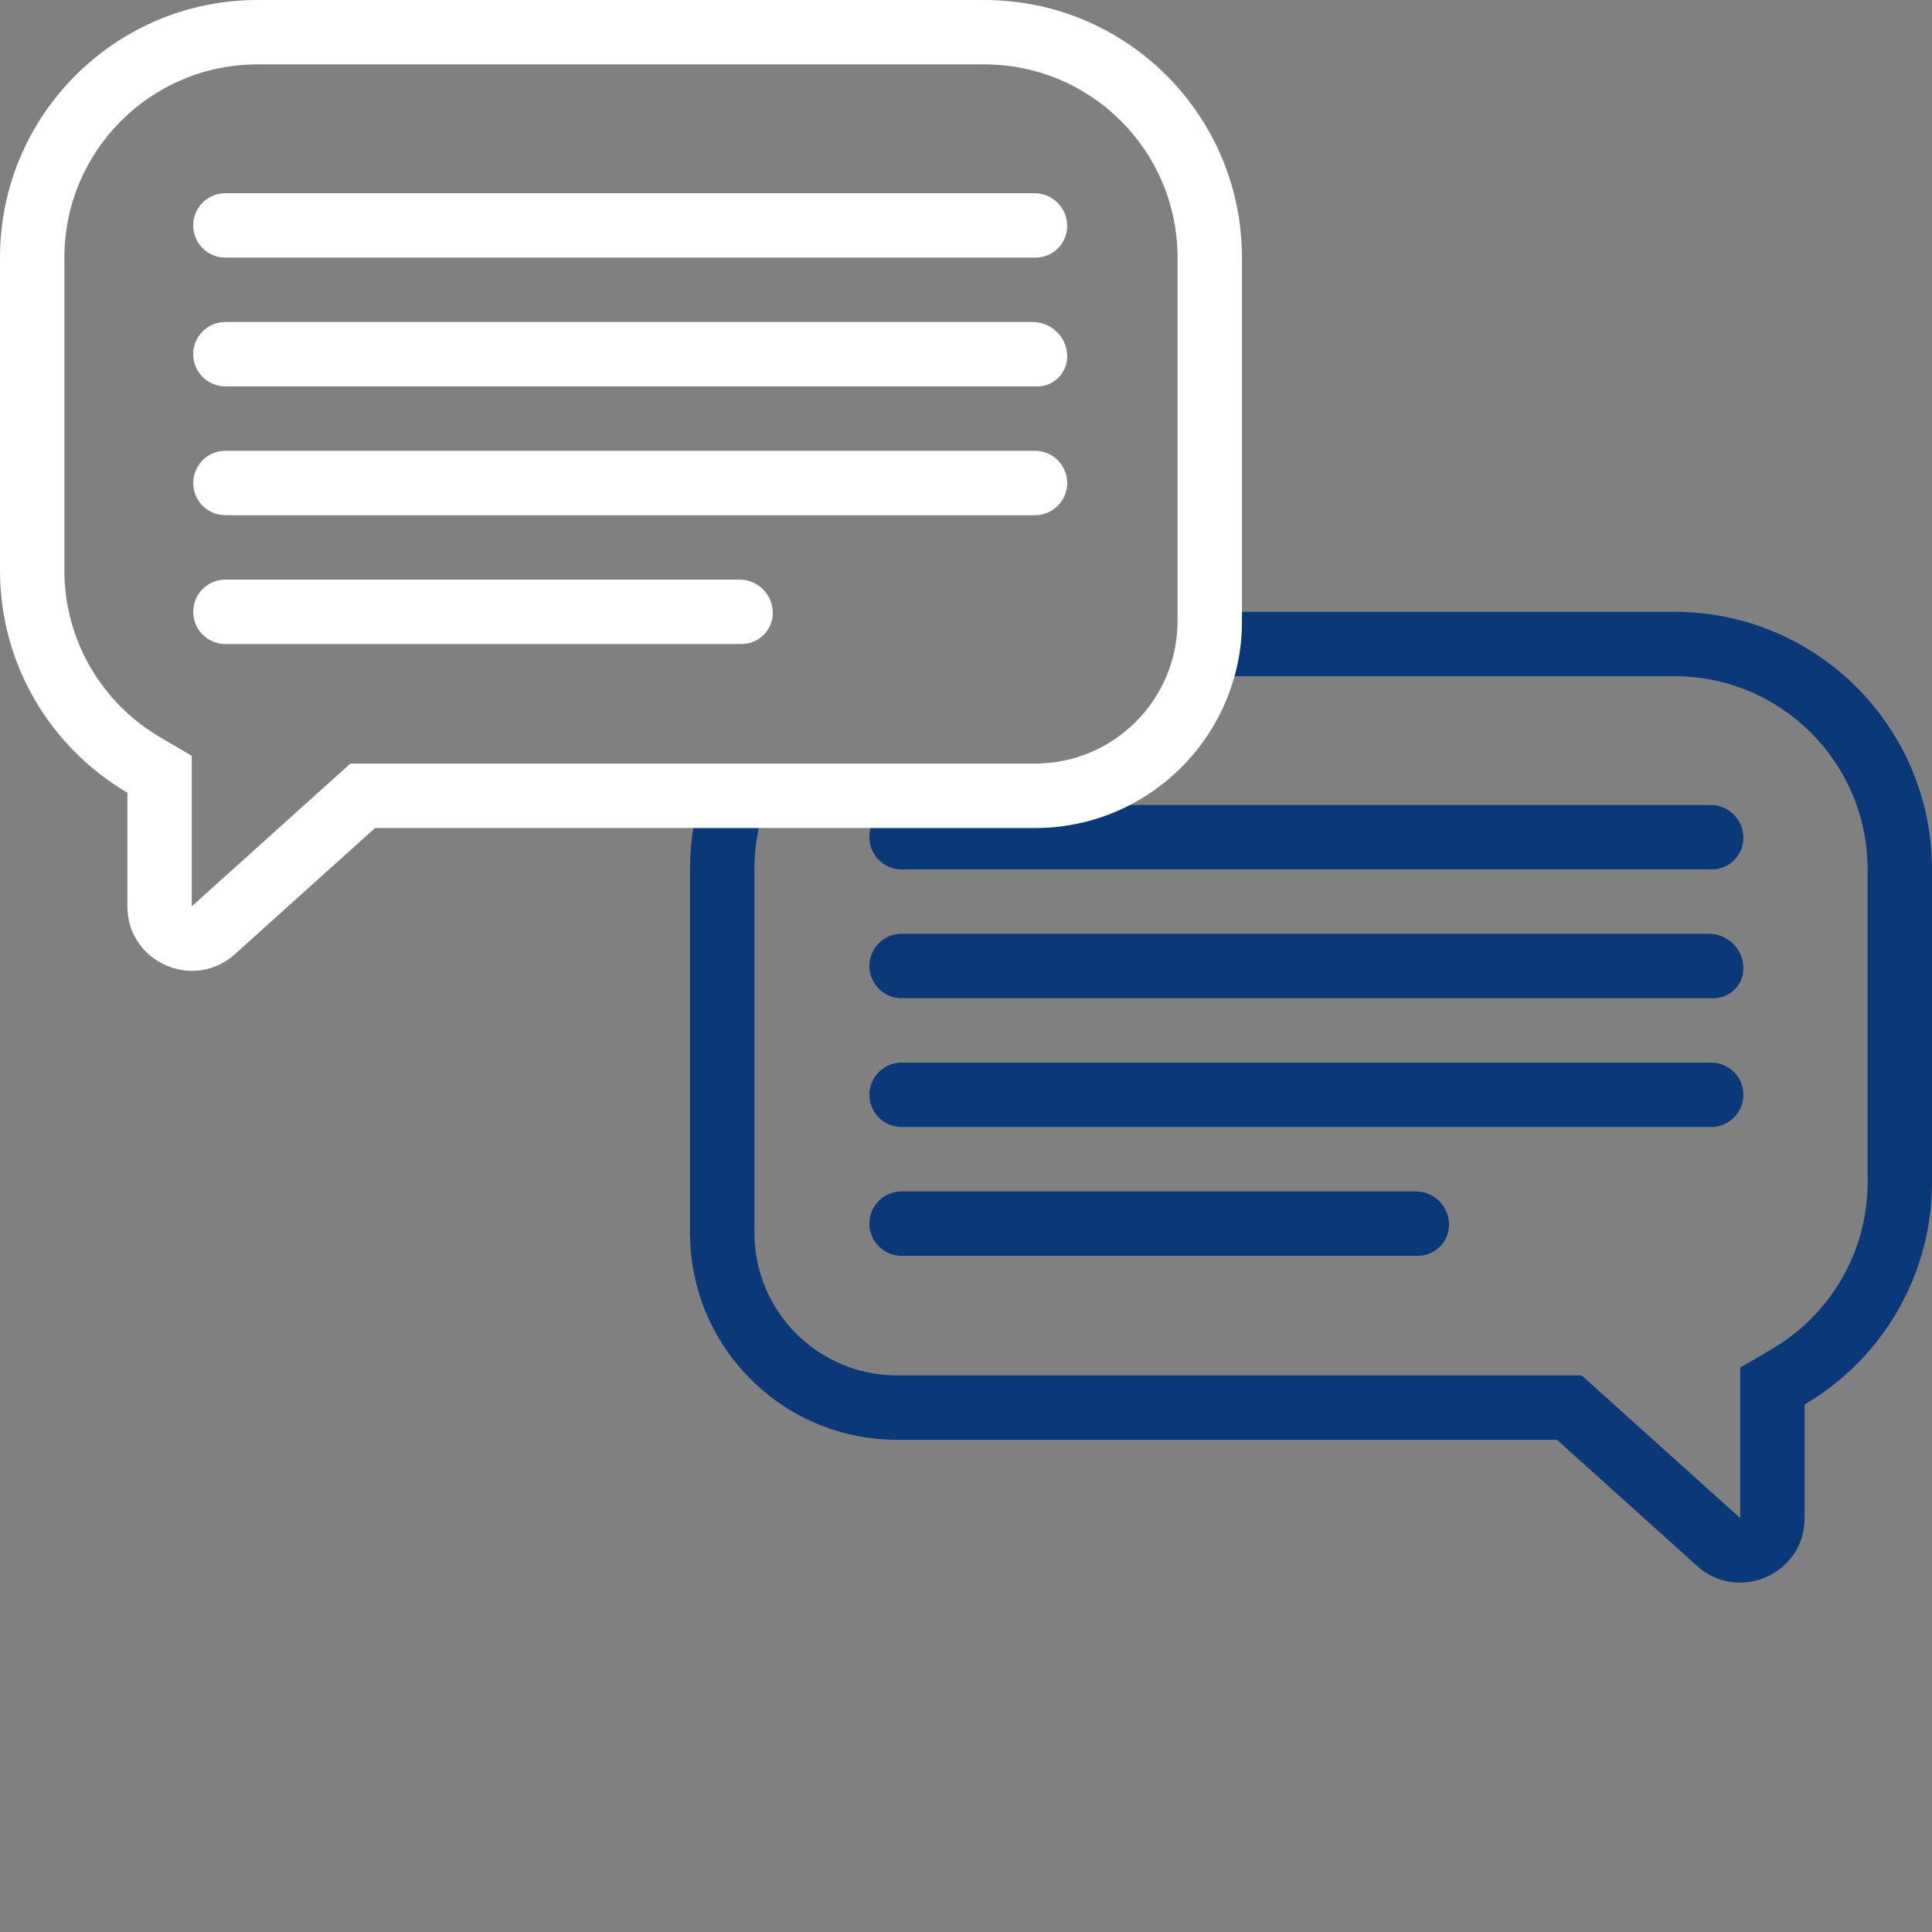 <svg width="60" height="60" viewBox="0 0 60 60" fill="none" xmlns="http://www.w3.org/2000/svg">
<rect x="0" y="0" width="60" height="60" fill="#808080" stroke="none"/>
<g clip-path="url(#clip0_619_3806)">
<path fill-rule="evenodd" clip-rule="evenodd" d="M21.531 25.714C21.464 26.133 21.429 26.562 21.429 27V38.286C21.429 41.836 24.307 44.714 27.857 44.714H48.352L52.706 48.633C53.993 49.792 56.044 48.878 56.044 47.147V43.618C58.411 42.229 60 39.657 60 36.714V27C60 22.582 56.418 19 52 19H38.57V19.286C38.57 19.879 38.489 20.454 38.339 21H52C55.314 21 58 23.686 58 27V36.714C58 38.919 56.812 40.849 55.032 41.894L54.044 42.473V47.147L49.119 42.714H27.857C25.411 42.714 23.429 40.731 23.429 38.286V27C23.429 26.559 23.476 26.128 23.567 25.714H21.531ZM53.07 29H28C27.448 29 27 29.448 27 30C27 30.552 27.448 31 28 31H53.215C53.728 31 54.143 30.585 54.143 30.073C54.143 29.48 53.663 29 53.07 29ZM53.143 33H28C27.448 33 27 33.448 27 34C27 34.552 27.448 35 28 35H53.143C53.695 35 54.143 34.552 54.143 34C54.143 33.448 53.695 33 53.143 33ZM28 37H43.967C44.537 37 45 37.463 45 38.033C45 38.567 44.567 39 44.033 39H28C27.448 39 27 38.552 27 38C27 37.448 27.448 37 28 37ZM27 26C27 25.901 27.015 25.805 27.041 25.714H32.141C33.204 25.714 34.206 25.456 35.089 25H53.126C53.688 25 54.143 25.455 54.143 26.017C54.143 26.56 53.703 27 53.16 27H28C27.448 27 27 26.552 27 26Z" fill="#0B3878"/>
<path fill-rule="evenodd" clip-rule="evenodd" d="M10.88 23.714H11.648H32.141C34.587 23.714 36.57 21.732 36.57 19.286V8C36.57 4.686 33.884 2 30.57 2H8C4.686 2 2 4.686 2 8V17.714C2 19.919 3.188 21.848 4.968 22.893L5.956 23.473V24.618L5.956 28.147L10.31 24.228L10.88 23.714ZM11.648 25.714H32.141C35.692 25.714 38.57 22.836 38.57 19.286V8C38.57 3.582 34.988 0 30.57 0H8C3.582 0 0 3.582 0 8V17.714C0 20.657 1.589 23.229 3.956 24.618L3.956 28.147C3.956 29.878 6.007 30.792 7.294 29.633L11.648 25.714ZM32.126 6H7C6.448 6 6 6.448 6 7C6 7.552 6.448 8 7 8H32.16C32.703 8 33.143 7.56 33.143 7.017C33.143 6.455 32.688 6 32.126 6ZM7 10H32.07C32.663 10 33.143 10.48 33.143 11.072C33.143 11.585 32.728 12 32.215 12H7C6.448 12 6 11.552 6 11C6 10.448 6.448 10 7 10ZM32.143 14H7C6.448 14 6 14.448 6 15C6 15.552 6.448 16 7 16H32.143C32.695 16 33.143 15.552 33.143 15C33.143 14.448 32.695 14 32.143 14ZM7 18H22.967C23.537 18 24 18.463 24 19.033C24 19.567 23.567 20 23.033 20H7C6.448 20 6 19.552 6 19C6 18.448 6.448 18 7 18Z" fill="white"/>
</g>
<defs>
<clipPath id="clip0_619_3806">
<rect width="60" height="60" fill="white"/>
</clipPath>
</defs>
</svg>
